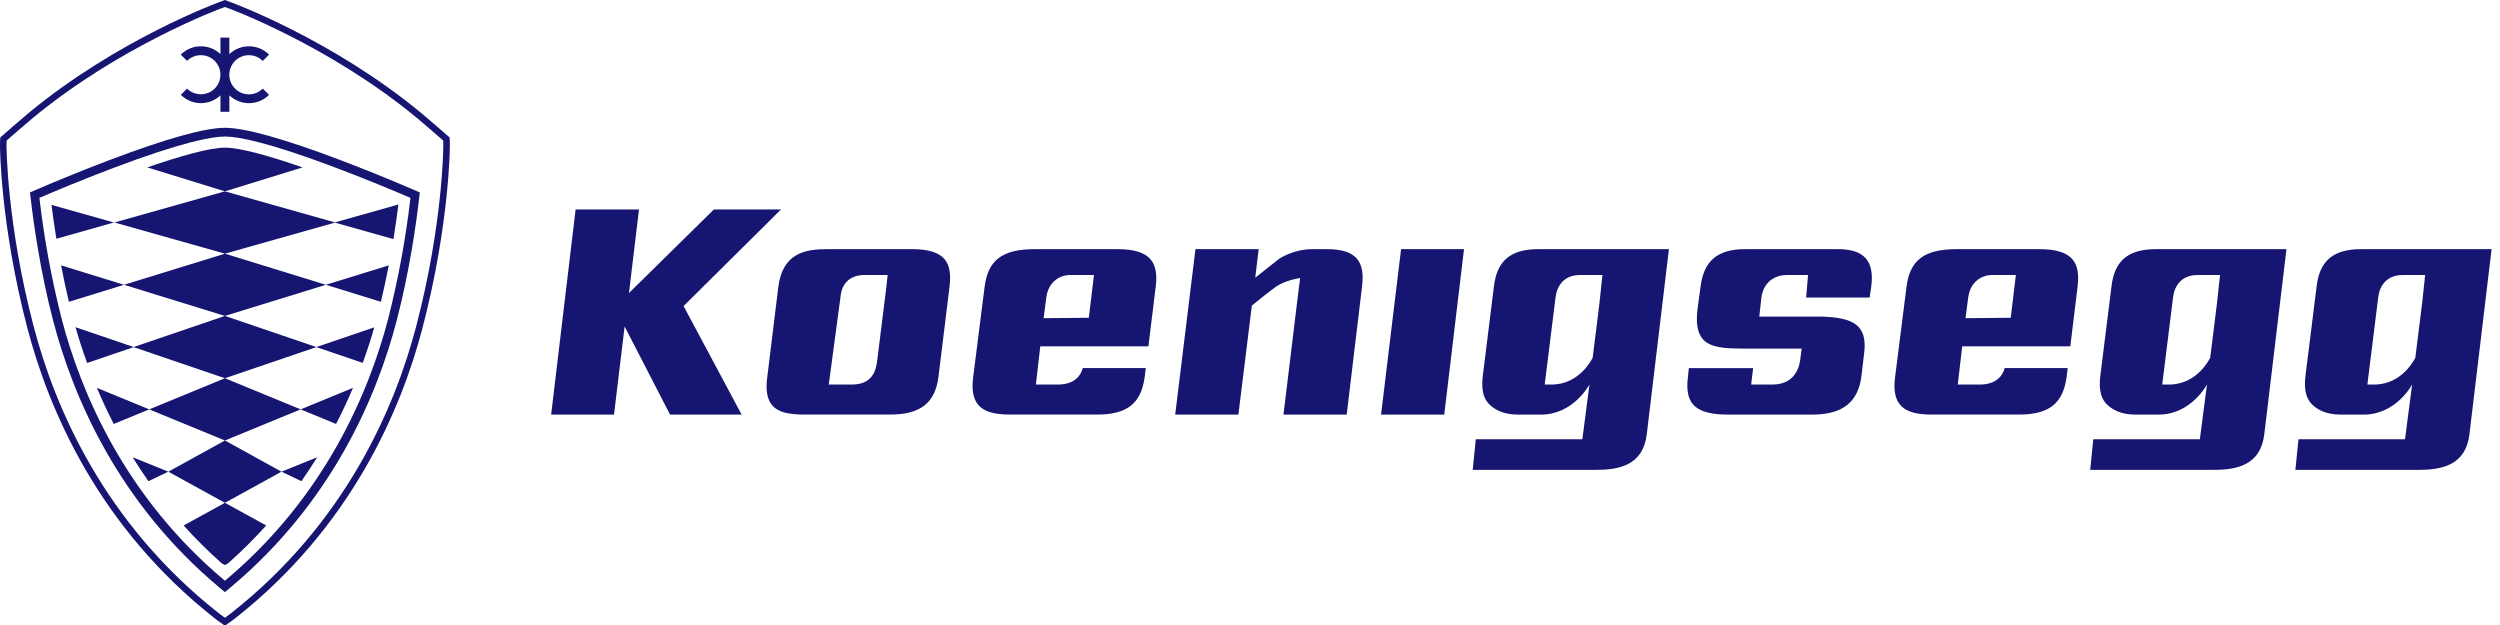 <?xml version="1.0" encoding="UTF-8"?>
<svg width="152px" height="38px" viewBox="0 0 152 38" version="1.1" xmlns="http://www.w3.org/2000/svg" xmlns:xlink="http://www.w3.org/1999/xlink">
    <title>koenigsegg</title>
    <g id="-" stroke="none" stroke-width="1" fill="none" fill-rule="evenodd">
        <g id="koenigsegg" fill="#171572" fill-rule="nonzero">
            <path d="M37.977,19.851 L40.739,25.207 L45.091,25.207 L41.562,18.609 L47.482,12.737 L43.402,12.737 L38.241,17.816 L38.851,12.734 L34.997,12.734 L33.51,25.207 L37.332,25.207 L37.977,19.851 Z M51.098,18.09 C51.123,17.745 51.276,16.718 52.584,16.718 L53.969,16.718 C53.969,16.718 53.842,17.946 53.766,18.441 L53.336,21.909 C53.268,22.412 53.125,23.38 51.794,23.38 L50.389,23.38 L51.098,18.09 Z M48.943,25.205 L54.137,25.205 C55.953,25.205 56.855,24.501 57.058,22.918 L57.732,17.422 C57.826,16.637 57.724,16.088 57.417,15.743 C57.086,15.369 56.477,15.148 55.503,15.148 L50.287,15.148 C48.986,15.148 47.574,15.369 47.32,17.46 L46.646,22.956 C46.545,23.744 46.646,24.298 46.964,24.658 C47.312,25.055 47.922,25.207 48.943,25.207 M63.616,18.09 C63.718,17.257 64.302,16.718 65.103,16.718 L66.513,16.718 L66.2,19.32 L63.451,19.346 L63.616,18.09 Z M61.439,25.205 L66.724,25.205 C68.522,25.205 69.376,24.529 69.595,22.938 L69.666,22.379 L65.832,22.379 C65.601,23.238 64.808,23.38 64.358,23.38 L62.981,23.38 L63.25,21.058 L69.823,21.058 L70.271,17.399 C70.362,16.642 70.253,16.104 69.94,15.753 C69.59,15.357 68.957,15.148 67.953,15.148 L62.923,15.148 C60.92,15.148 60.062,15.829 59.861,17.46 L59.165,22.959 C59.071,23.728 59.177,24.277 59.495,24.635 C59.843,25.032 60.443,25.207 61.439,25.207 M119.668,18.09 C119.77,17.257 120.355,16.718 121.152,16.718 L122.565,16.718 L122.252,19.32 L119.503,19.346 L119.668,18.09 Z M117.489,25.205 L122.773,25.205 C124.577,25.205 125.428,24.529 125.647,22.938 L125.718,22.379 L121.884,22.379 C121.653,23.238 120.858,23.38 120.41,23.38 L119.031,23.38 L119.303,21.058 L125.876,21.058 L126.32,17.399 C126.412,16.642 126.305,16.104 125.993,15.753 C125.642,15.357 125.009,15.148 124.003,15.148 L118.972,15.148 C116.973,15.148 116.114,15.829 115.913,17.46 L115.217,22.959 C115.12,23.728 115.23,24.277 115.547,24.635 C115.895,25.032 116.495,25.207 117.489,25.207 M76.112,18.581 C76.112,18.581 76.981,17.864 77.56,17.445 C78.137,17.028 79.049,16.906 79.049,16.906 C79.049,16.906 78.881,18.184 78.851,18.482 L78.035,25.207 L81.879,25.207 L82.812,17.422 C82.911,16.635 82.807,16.076 82.489,15.717 C82.161,15.344 81.587,15.148 80.678,15.148 L79.796,15.148 C78.609,15.148 77.761,15.743 77.761,15.743 L76.318,16.886 L76.528,15.148 L72.684,15.148 L71.452,25.207 L75.294,25.207 L76.112,18.581 Z M83.968,25.207 L87.81,25.207 L89.011,15.148 L85.185,15.148 L83.968,25.207 Z M97.254,18.378 L96.834,21.749 C96.834,21.749 96.077,23.38 94.344,23.38 L93.918,23.38 L94.576,18.09 C94.657,17.382 95.081,16.721 96.067,16.721 C96.474,16.716 97.429,16.721 97.429,16.721 L97.251,18.378 M93.542,15.148 C91.844,15.148 91.006,15.855 90.828,17.435 L90.155,22.842 C90.061,23.609 90.167,24.158 90.485,24.514 C90.815,24.887 91.397,25.207 92.264,25.207 L93.704,25.207 C95.673,25.207 96.639,23.378 96.639,23.378 L96.207,26.706 L89.728,26.706 L89.54,28.569 L96.995,28.569 C98.417,28.569 99.899,28.312 100.125,26.396 L101.471,15.148 L93.542,15.148 Z M134.799,18.378 L134.38,21.749 C134.38,21.749 133.622,23.38 131.89,23.38 L131.463,23.38 L132.121,18.09 C132.202,17.382 132.627,16.721 133.615,16.721 C134.021,16.716 134.977,16.721 134.977,16.721 L134.799,18.378 Z M131.087,15.148 C129.39,15.148 128.551,15.855 128.376,17.435 L127.7,22.842 C127.606,23.609 127.715,24.158 128.03,24.514 C128.361,24.887 128.942,25.207 129.809,25.207 L131.249,25.207 C133.221,25.207 134.184,23.378 134.184,23.378 L133.752,26.706 L127.273,26.706 L127.085,28.569 L134.54,28.569 C135.963,28.569 137.444,28.312 137.67,26.396 L139.017,15.148 L131.087,15.148 Z M147.272,18.378 L146.852,21.749 C146.852,21.749 146.095,23.38 144.362,23.38 L143.936,23.38 L144.594,18.09 C144.675,17.382 145.102,16.721 146.088,16.721 C146.494,16.716 147.449,16.721 147.449,16.721 L147.272,18.378 Z M143.562,15.148 C141.86,15.148 141.024,15.855 140.848,17.435 L140.173,22.842 C140.079,23.609 140.188,24.158 140.503,24.514 C140.833,24.887 141.415,25.207 142.281,25.207 L143.722,25.207 C145.694,25.207 146.657,23.378 146.657,23.378 L146.225,26.706 L139.748,26.706 L139.558,28.569 L147.012,28.569 C148.435,28.569 149.917,28.312 150.143,26.396 L151.489,15.148 L143.562,15.148 Z M105.084,25.207 L110.209,25.207 C112.049,25.207 112.991,24.427 113.177,22.847 L113.337,21.503 C113.431,20.789 113.337,20.273 113.042,19.927 C112.559,19.358 111.589,19.277 110.73,19.249 L106.965,19.249 L107.089,18.116 C107.221,17.084 107.978,16.718 108.644,16.718 L109.93,16.718 L109.813,18.09 L113.675,18.09 L113.779,17.371 C113.868,16.601 113.754,16.05 113.423,15.689 C113.085,15.313 112.503,15.135 111.65,15.148 L106.103,15.148 C104.426,15.148 103.59,15.855 103.392,17.44 L103.207,18.809 C103.105,19.661 103.212,20.253 103.532,20.621 C104.015,21.17 104.97,21.183 105.897,21.195 L109.541,21.195 L109.465,21.772 C109.437,22.158 109.221,23.38 107.773,23.38 L106.472,23.38 L106.589,22.382 L102.681,22.382 L102.627,22.908 C102.526,23.685 102.627,24.234 102.942,24.592 C103.402,25.118 104.289,25.207 105.084,25.207 M13.675,7.77 C12.457,7.77 10.095,8.43 6.652,9.734 C4.67,10.483 2.869,11.248 2.185,11.543 L1.824,11.7 L1.87,12.092 C2.04,13.565 2.444,16.487 3.234,19.506 C4.418,24.036 7.129,30.528 13.334,35.716 L13.675,36.003 L14.015,35.716 C20.22,30.528 22.933,24.036 24.115,19.506 C24.902,16.487 25.309,13.565 25.479,12.092 L25.525,11.7 L25.164,11.543 C23.688,10.908 22.199,10.305 20.697,9.734 C17.254,8.43 14.892,7.77 13.675,7.77 M13.675,8.301 C14.467,8.301 16.294,8.636 20.509,10.232 C22.458,10.969 24.219,11.713 24.956,12.031 C24.669,14.506 24.217,16.959 23.604,19.373 C22.433,23.853 19.76,30.22 13.675,35.309 C7.589,30.22 4.916,23.853 3.745,19.371 C3.133,16.956 2.682,14.503 2.396,12.028 C3.133,11.713 4.891,10.969 6.84,10.232 C11.055,8.636 12.882,8.301 13.675,8.301" id="Shape"></path>
            <path d="M13.675,11.634 L18.395,10.178 C16.391,9.482 14.597,8.977 13.675,8.977 C12.752,8.977 10.956,9.485 8.954,10.178 L13.675,11.634 Z" id="Path"></path>
            <path d="M13.675,15.423 L20.364,13.535 L23.922,14.538 C24.049,13.73 24.15,13.016 24.221,12.45 L24.198,12.44 L20.364,13.522 L13.675,11.634 L6.959,13.527 L13.675,15.423 Z M3.13,12.457 C3.201,13.019 3.298,13.72 3.428,14.516 L6.924,13.527 L3.13,12.457 Z M3.715,16.134 C3.849,16.843 4.007,17.587 4.19,18.35 L7.539,17.315 L13.675,19.208 L19.811,17.315 L23.159,18.35 C23.342,17.587 23.5,16.843 23.637,16.134 L19.811,17.315 L13.675,15.423 L7.539,17.315 L3.715,16.134 Z M4.591,19.894 C4.789,20.585 5.023,21.315 5.295,22.069 L8.125,21.106 L13.675,22.997 L19.234,21.104 L22.054,22.064 C22.328,21.312 22.562,20.591 22.755,19.902 L19.234,21.101 L13.675,19.208 L8.125,21.099 L4.591,19.894 Z M13.675,26.782 L18.278,24.89 L13.675,22.997 L9.071,24.89 L13.675,26.782 Z M6.916,25.776 L9.071,24.89 L5.887,23.581 C6.192,24.298 6.532,25.032 6.916,25.776 M21.462,23.581 L18.278,24.89 L20.433,25.776 C20.817,25.032 21.16,24.298 21.462,23.581 M13.675,30.571 L17.115,28.678 L13.675,26.782 L10.234,28.678 L13.675,30.571 Z M19.287,27.801 L17.115,28.678 L18.327,29.257 C18.632,28.815 19.013,28.241 19.287,27.801 M8.064,27.801 L10.234,28.678 L9.022,29.257 C8.717,28.815 8.336,28.241 8.064,27.801 M13.489,34.255 L13.675,34.357 L13.86,34.255 C14.704,33.508 15.478,32.735 16.185,31.948 L13.675,30.571 L11.164,31.948 C11.871,32.735 12.645,33.508 13.489,34.255 M11.375,5.384 L10.994,5.765 C11.655,6.428 12.724,6.442 13.403,5.798 L13.403,6.799 L13.946,6.799 L13.946,5.798 C14.625,6.443 15.695,6.43 16.358,5.768 L15.976,5.386 C15.636,5.728 15.123,5.831 14.677,5.647 C14.231,5.463 13.941,5.028 13.941,4.545 C13.941,4.063 14.231,3.628 14.677,3.444 C15.123,3.26 15.636,3.363 15.976,3.704 L16.358,3.321 C15.694,2.658 14.624,2.645 13.944,3.29 L13.944,2.287 L13.403,2.287 L13.403,3.288 C12.722,2.645 11.654,2.659 10.991,3.321 L11.373,3.702 C11.837,3.238 12.59,3.238 13.054,3.702 C13.518,4.167 13.518,4.919 13.054,5.384 C12.59,5.848 11.837,5.848 11.373,5.384" id="Shape"></path>
            <path d="M0.401,8.547 C0.397,8.656 0.395,8.764 0.396,8.872 C0.396,8.918 0.414,13.598 2.04,19.823 C3.331,24.763 6.329,31.795 13.283,37.268 C13.283,37.268 13.466,37.413 13.675,37.56 C13.883,37.413 14.066,37.271 14.066,37.268 C21.02,31.795 24.018,24.763 25.309,19.823 C26.935,13.598 26.953,8.918 26.953,8.872 L26.948,8.547 C26.694,8.326 25.741,7.493 25.347,7.17 C19.999,2.749 13.931,0.518 13.873,0.498 L13.675,0.427 L13.484,0.495 C13.42,0.521 7.353,2.749 2,7.17 C1.608,7.493 0.653,8.326 0.401,8.547 M13.738,38 L13.616,38 L13.565,37.967 C13.304,37.789 13.049,37.588 13.039,37.581 C5.999,32.042 2.963,24.92 1.657,19.922 C0.02,13.647 0,8.921 0,8.87 C0,8.575 0.013,8.438 0.013,8.433 L0.018,8.354 L0.079,8.303 C0.091,8.291 1.293,7.236 1.748,6.863 C7.178,2.378 13.296,0.14 13.352,0.122 L13.675,0 L14.005,0.124 C14.056,0.14 20.171,2.378 25.601,6.863 C26.058,7.239 27.26,8.291 27.27,8.301 L27.331,8.354 L27.339,8.43 C27.339,8.438 27.352,8.575 27.352,8.872 C27.352,8.918 27.331,13.649 25.692,19.925 C24.389,24.92 21.353,32.042 14.312,37.583 C14.302,37.588 14.048,37.789 13.786,37.964 L13.738,38 Z" id="Shape"></path>
        </g>
    </g>
</svg>